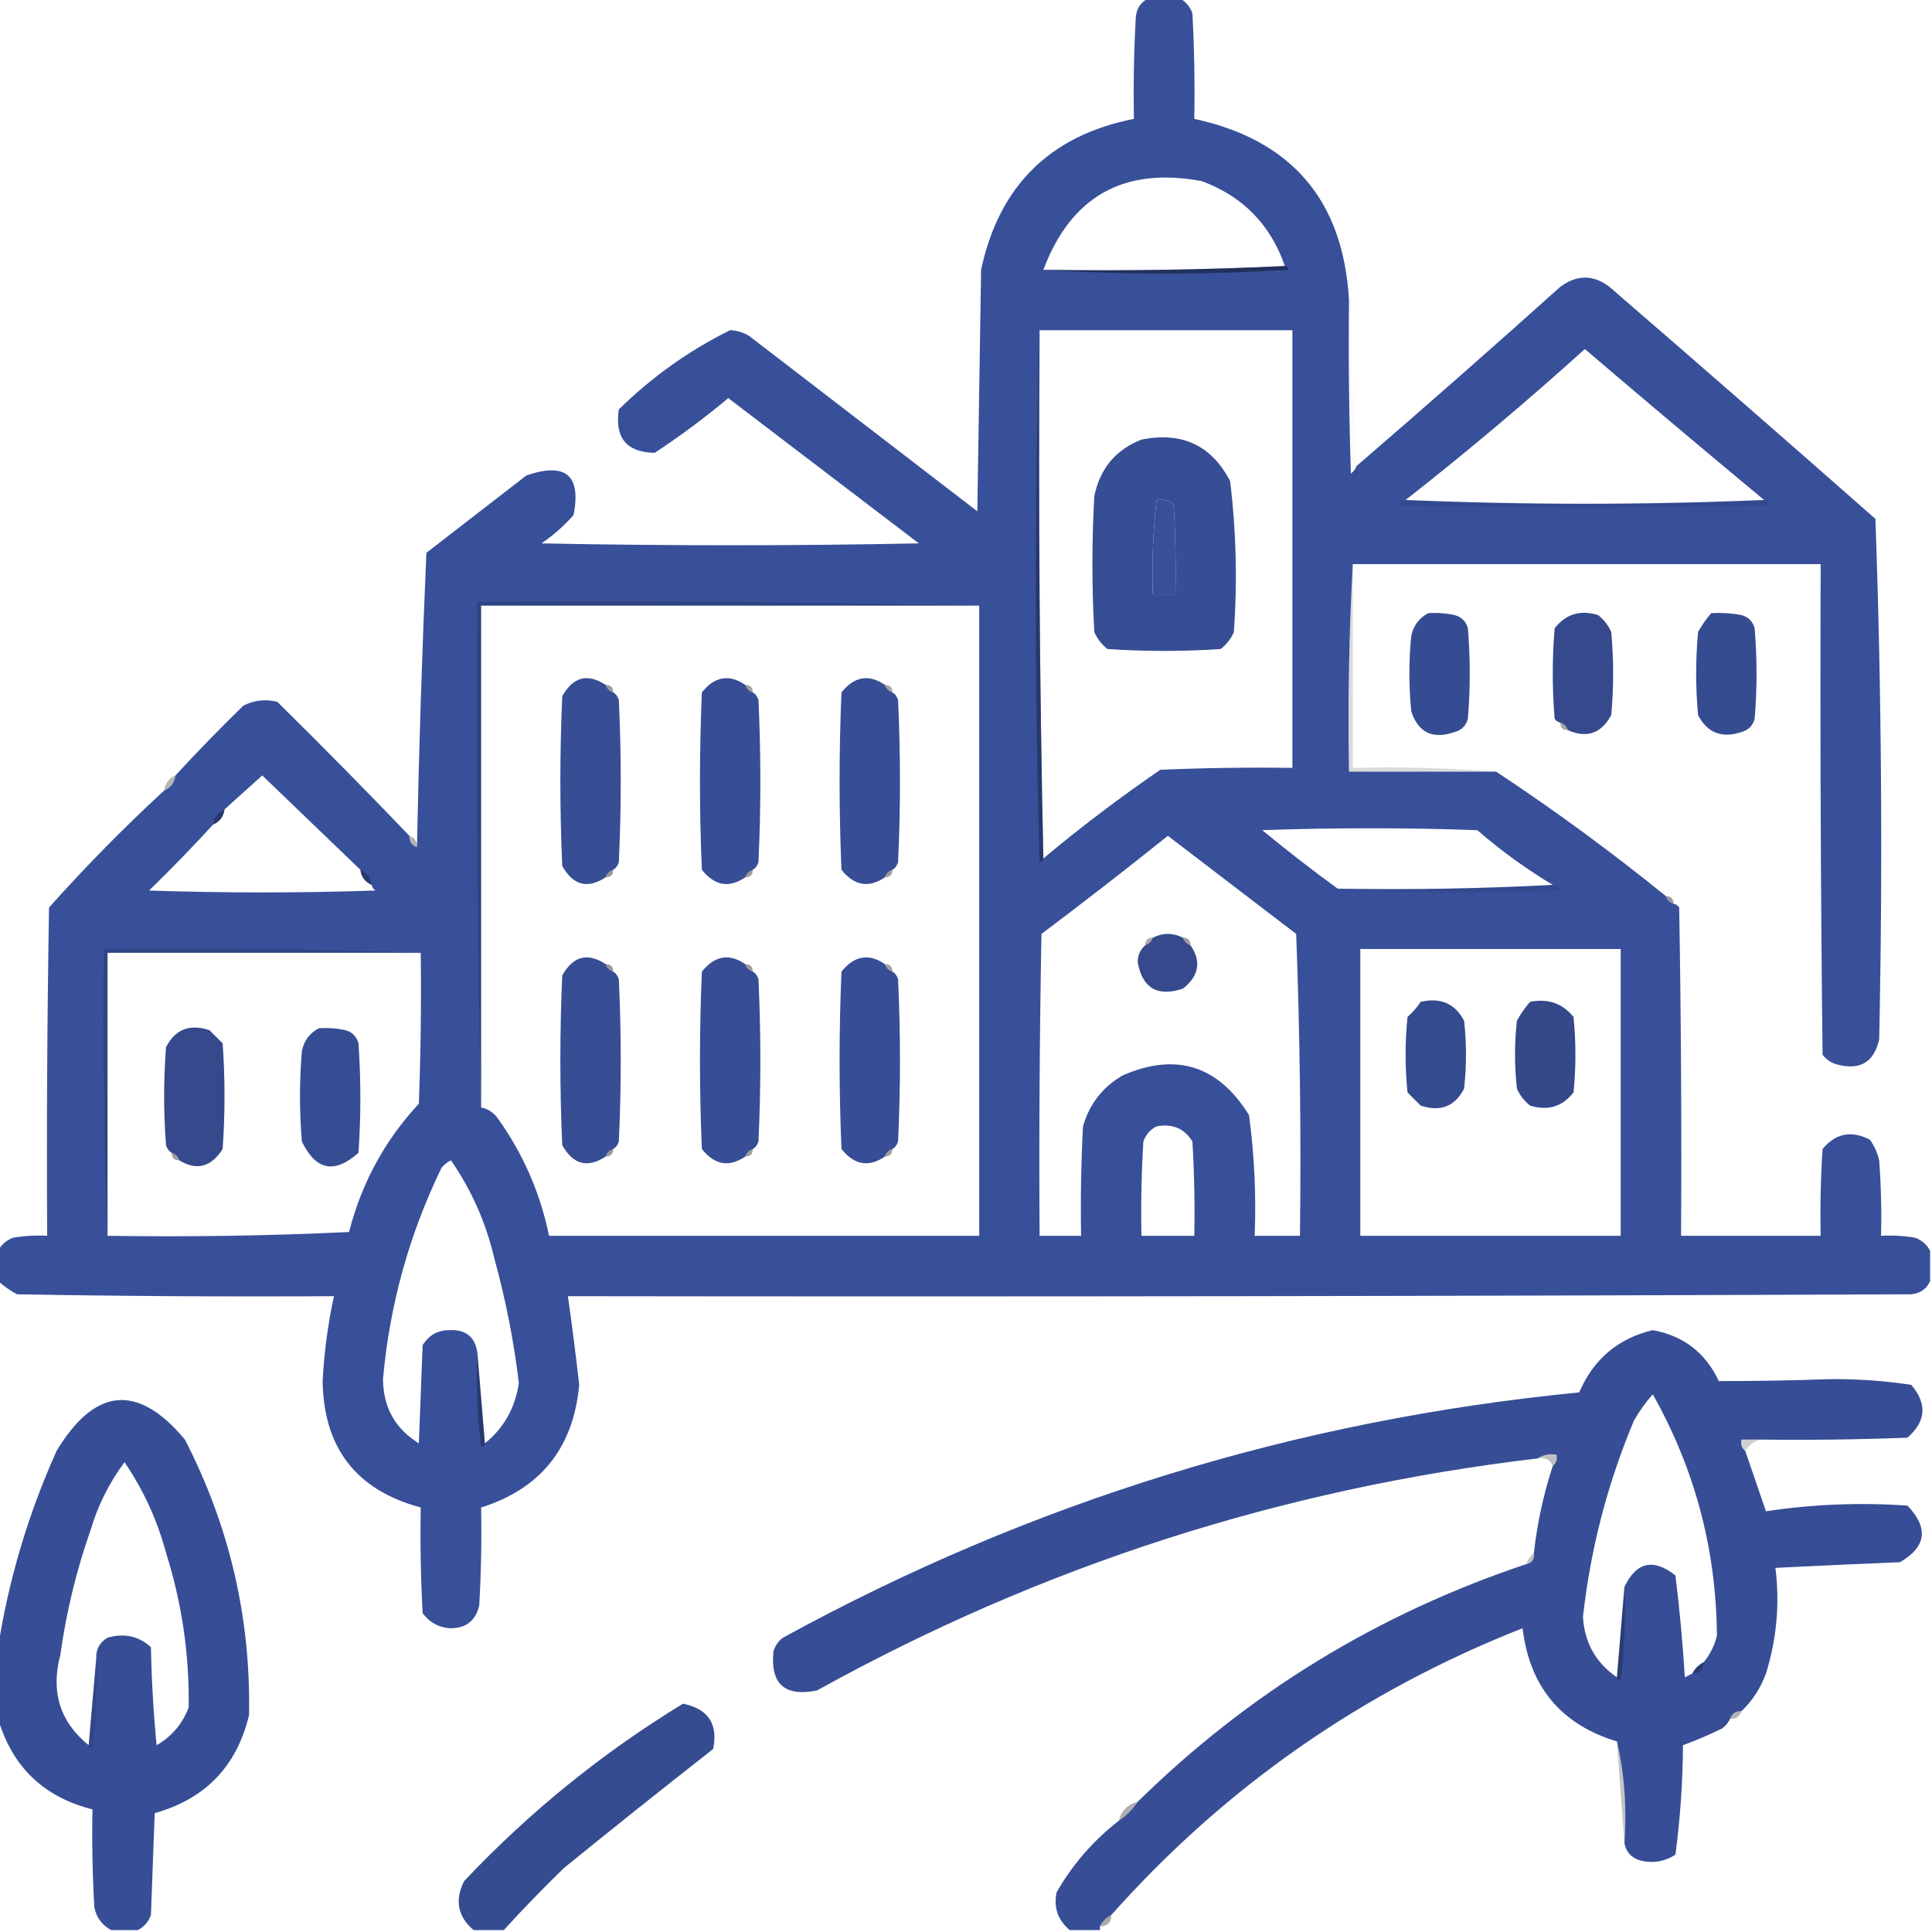 <?xml version="1.0" encoding="UTF-8"?>
<svg xmlns="http://www.w3.org/2000/svg" xmlns:xlink="http://www.w3.org/1999/xlink" version="1.1" width="512px" height="512px" style="shape-rendering:geometricPrecision; text-rendering:geometricPrecision; image-rendering:optimizeQuality; fill-rule:evenodd; clip-rule:evenodd">
  <g>
    <path style="opacity:1" fill="#38509a" d="M 304.5,-0.5 C 307.167,-0.5 309.833,-0.5 312.5,-0.5C 314.144,0.316 315.31,1.65 316,3.5C 316.5,12.827 316.666,22.161 316.5,31.5C 342.302,37.091 355.969,53.091 357.5,79.5C 357.333,94.837 357.5,110.17 358,125.5C 358.717,124.956 359.217,124.289 359.5,123.5C 377.603,107.904 395.603,92.071 413.5,76C 417.904,72.757 422.238,72.757 426.5,76C 450.094,96.382 473.594,116.882 497,137.5C 498.646,183.454 498.98,229.454 498,275.5C 496.586,281.63 492.753,283.796 486.5,282C 485.069,281.535 483.903,280.701 483,279.5C 482.5,236.168 482.333,192.835 482.5,149.5C 441.167,149.5 399.833,149.5 358.5,149.5C 357.503,167.659 357.17,185.992 357.5,204.5C 370.5,204.5 383.5,204.5 396.5,204.5C 412.041,214.77 427.041,225.77 441.5,237.5C 441.833,238.5 442.5,239.167 443.5,239.5C 444.117,239.611 444.617,239.944 445,240.5C 445.5,269.498 445.667,298.498 445.5,327.5C 457.833,327.5 470.167,327.5 482.5,327.5C 482.334,319.826 482.5,312.159 483,304.5C 486.435,300.346 490.602,299.513 495.5,302C 496.717,303.648 497.55,305.481 498,307.5C 498.5,314.158 498.666,320.825 498.5,327.5C 501.518,327.335 504.518,327.502 507.5,328C 509.35,328.69 510.684,329.856 511.5,331.5C 511.5,334.167 511.5,336.833 511.5,339.5C 510.573,341.576 508.907,342.743 506.5,343C 387.834,343.5 269.167,343.667 150.5,343.5C 151.609,351.31 152.609,359.143 153.5,367C 151.951,383.699 143.285,394.532 127.5,399.5C 127.666,408.173 127.5,416.84 127,425.5C 126.018,429.624 123.352,431.624 119,431.5C 116.077,431.205 113.743,429.871 112,427.5C 111.5,418.173 111.334,408.839 111.5,399.5C 94.436,394.928 85.77,383.761 85.5,366C 85.894,358.407 86.894,350.907 88.5,343.5C 60.498,343.667 32.498,343.5 4.5,343C 2.677,342.003 1.01,340.836 -0.5,339.5C -0.5,336.833 -0.5,334.167 -0.5,331.5C 0.316,329.856 1.65,328.69 3.5,328C 6.482,327.502 9.482,327.335 12.5,327.5C 12.333,298.498 12.5,269.498 13,240.5C 22.672,229.661 32.839,219.328 43.5,209.5C 45.262,208.738 46.262,207.404 46.5,205.5C 52.297,199.202 58.297,193.035 64.5,187C 67.366,185.543 70.366,185.21 73.5,186C 85.369,197.702 97.035,209.535 108.5,221.5C 108.427,223.027 109.094,224.027 110.5,224.5C 111.018,198.583 111.852,172.583 113,146.5C 121.833,139.667 130.667,132.833 139.5,126C 149.907,122.429 154.073,125.929 152,136.5C 149.463,139.372 146.63,141.872 143.5,144C 176.833,144.667 210.167,144.667 243.5,144C 226.667,131.167 209.833,118.333 193,105.5C 186.782,110.719 180.282,115.552 173.5,120C 166.034,119.859 162.867,116.026 164,108.5C 172.782,99.874 182.616,92.874 193.5,87.5C 195.299,87.577 196.966,88.077 198.5,89C 218.667,104.5 238.833,120 259,135.5C 259.333,114.167 259.667,92.833 260,71.5C 264.754,49.246 278.254,35.912 300.5,31.5C 300.334,22.494 300.5,13.494 301,4.5C 301.257,2.093 302.424,0.427 304.5,-0.5 Z M 340.5,70.5 C 319.34,71.497 298.007,71.831 276.5,71.5C 283.86,51.983 297.86,44.15 318.5,48C 329.388,52.055 336.722,59.555 340.5,70.5 Z M 275.5,87.5 C 297.833,87.5 320.167,87.5 342.5,87.5C 342.5,126.167 342.5,164.833 342.5,203.5C 330.829,203.333 319.162,203.5 307.5,204C 296.739,211.368 286.406,219.201 276.5,227.5C 275.501,181.003 275.168,134.336 275.5,87.5 Z M 467.5,132.5 C 435.833,133.833 404.167,133.833 372.5,132.5C 388.734,119.776 404.567,106.443 420,92.5C 435.772,105.96 451.605,119.293 467.5,132.5 Z M 306.5,132.5 C 308.144,132.286 309.644,132.62 311,133.5C 311.5,141.493 311.666,149.493 311.5,157.5C 309.5,157.5 307.5,157.5 305.5,157.5C 305.227,149.112 305.56,140.779 306.5,132.5 Z M 259.5,160.5 C 259.5,216.167 259.5,271.833 259.5,327.5C 221.5,327.5 183.5,327.5 145.5,327.5C 143.176,316.188 138.676,305.855 132,296.5C 130.871,294.859 129.371,293.859 127.5,293.5C 127.5,249.167 127.5,204.833 127.5,160.5C 171.5,160.5 215.5,160.5 259.5,160.5 Z M 95.5,230.5 C 95.738,232.404 96.738,233.738 98.5,234.5C 98.611,235.117 98.944,235.617 99.5,236C 79.5,236.667 59.5,236.667 39.5,236C 45.37,230.298 51.036,224.465 56.5,218.5C 58.262,217.738 59.262,216.404 59.5,214.5C 62.813,211.522 66.147,208.522 69.5,205.5C 78.187,213.855 86.854,222.188 95.5,230.5 Z M 411.5,234.5 C 392.674,235.497 373.674,235.83 354.5,235.5C 347.733,230.579 341.067,225.413 334.5,220C 353.5,219.333 372.5,219.333 391.5,220C 397.765,225.439 404.432,230.272 411.5,234.5 Z M 309.5,221.5 C 320.803,230.158 332.137,238.824 343.5,247.5C 344.5,274.158 344.833,300.825 344.5,327.5C 340.5,327.5 336.5,327.5 332.5,327.5C 332.929,316.755 332.429,306.088 331,295.5C 322.813,282.335 311.646,278.835 297.5,285C 292.2,288.1 288.7,292.6 287,298.5C 286.5,308.161 286.334,317.828 286.5,327.5C 282.833,327.5 279.167,327.5 275.5,327.5C 275.333,300.831 275.5,274.165 276,247.5C 287.352,238.97 298.519,230.303 309.5,221.5 Z M 360.5,251.5 C 383.5,251.5 406.5,251.5 429.5,251.5C 429.5,276.833 429.5,302.167 429.5,327.5C 406.5,327.5 383.5,327.5 360.5,327.5C 360.5,302.167 360.5,276.833 360.5,251.5 Z M 111.5,252.5 C 111.667,265.837 111.5,279.171 111,292.5C 101.981,302.2 95.814,313.533 92.5,326.5C 71.177,327.5 49.844,327.833 28.5,327.5C 28.5,302.5 28.5,277.5 28.5,252.5C 56.167,252.5 83.833,252.5 111.5,252.5 Z M 306.5,298.5 C 310.684,297.704 313.85,299.037 316,302.5C 316.5,310.827 316.666,319.16 316.5,327.5C 311.833,327.5 307.167,327.5 302.5,327.5C 302.334,319.16 302.5,310.827 303,302.5C 303.69,300.65 304.856,299.316 306.5,298.5 Z M 128.5,382.5 C 127.833,374.5 127.167,366.5 126.5,358.5C 125.929,354.278 123.429,352.278 119,352.5C 115.967,352.519 113.633,353.852 112,356.5C 111.667,365.167 111.333,373.833 111,382.5C 104.726,378.623 101.559,372.956 101.5,365.5C 103.242,345.862 108.409,327.195 117,309.5C 117.689,308.643 118.522,307.977 119.5,307.5C 124.968,315.391 128.802,324.057 131,333.5C 134.001,344.339 136.168,355.339 137.5,366.5C 136.531,373.118 133.531,378.451 128.5,382.5 Z"></path>
  </g>
  <g>
    <path style="opacity:0.402" fill="#000000" d="M 340.5,70.5 C 341.043,70.56 341.376,70.893 341.5,71.5C 319.67,72.828 298.004,72.828 276.5,71.5C 298.007,71.831 319.34,71.497 340.5,70.5 Z"></path>
  </g>
  <g>
    <path style="opacity:0.018" fill="#000000" d="M 357.5,79.5 C 358.167,94.167 358.833,108.833 359.5,123.5C 359.217,124.289 358.717,124.956 358,125.5C 357.5,110.17 357.333,94.837 357.5,79.5 Z"></path>
  </g>
  <g>
    <path style="opacity:0.305" fill="#000000" d="M 275.5,87.5 C 275.168,134.336 275.501,181.003 276.5,227.5C 276.44,228.043 276.107,228.376 275.5,228.5C 274.169,181.335 274.169,134.335 275.5,87.5 Z"></path>
  </g>
  <g>
    <path style="opacity:1" fill="#374e95" d="M 302.5,116.5 C 313.226,114.339 321.06,118.005 326,127.5C 327.611,140.764 327.944,154.097 327,167.5C 326.215,169.286 325.049,170.786 323.5,172C 313.5,172.667 303.5,172.667 293.5,172C 291.951,170.786 290.785,169.286 290,167.5C 289.333,155.5 289.333,143.5 290,131.5C 291.491,124.183 295.658,119.183 302.5,116.5 Z M 306.5,132.5 C 305.56,140.779 305.227,149.112 305.5,157.5C 307.5,157.5 309.5,157.5 311.5,157.5C 311.666,149.493 311.5,141.493 311,133.5C 309.644,132.62 308.144,132.286 306.5,132.5 Z"></path>
  </g>
  <g>
    <path style="opacity:0.076" fill="#000000" d="M 372.5,132.5 C 404.167,133.833 435.833,133.833 467.5,132.5C 468.289,132.783 468.956,133.283 469.5,134C 436.5,134.667 403.5,134.667 370.5,134C 371.044,133.283 371.711,132.783 372.5,132.5 Z"></path>
  </g>
  <g>
    <path style="opacity:0.141" fill="#000000" d="M 358.5,149.5 C 358.5,167.5 358.5,185.5 358.5,203.5C 371.344,203.171 384.011,203.505 396.5,204.5C 383.5,204.5 370.5,204.5 357.5,204.5C 357.17,185.992 357.503,167.659 358.5,149.5 Z"></path>
  </g>
  <g>
    <path style="opacity:0.161" fill="#000000" d="M 259.5,160.5 C 215.5,160.5 171.5,160.5 127.5,160.5C 127.5,204.833 127.5,249.167 127.5,293.5C 126.501,249.003 126.168,204.336 126.5,159.5C 171.003,159.168 215.336,159.501 259.5,160.5 Z"></path>
  </g>
  <g>
    <path style="opacity:1" fill="#364c92" d="M 378.5,162.5 C 380.857,162.337 383.19,162.503 385.5,163C 387.333,163.5 388.5,164.667 389,166.5C 389.667,174.5 389.667,182.5 389,190.5C 388.5,192.333 387.333,193.5 385.5,194C 379.663,195.992 375.829,194.158 374,188.5C 373.333,181.833 373.333,175.167 374,168.5C 374.599,165.746 376.099,163.746 378.5,162.5 Z"></path>
  </g>
  <g>
    <path style="opacity:1" fill="#35498c" d="M 415.5,193.5 C 415.167,192.5 414.5,191.833 413.5,191.5C 412.883,191.389 412.383,191.056 412,190.5C 411.333,182.5 411.333,174.5 412,166.5C 414.955,162.723 418.788,161.557 423.5,163C 425.049,164.214 426.215,165.714 427,167.5C 427.667,174.833 427.667,182.167 427,189.5C 424.352,194.387 420.519,195.72 415.5,193.5 Z"></path>
  </g>
  <g>
    <path style="opacity:1" fill="#364c91" d="M 453.5,162.5 C 456.187,162.336 458.854,162.503 461.5,163C 463.333,163.5 464.5,164.667 465,166.5C 465.667,174.5 465.667,182.5 465,190.5C 464.5,192.333 463.333,193.5 461.5,194C 456.269,195.724 452.435,194.224 450,189.5C 449.333,182.167 449.333,174.833 450,167.5C 450.997,165.677 452.164,164.01 453.5,162.5 Z"></path>
  </g>
  <g>
    <path style="opacity:1" fill="#374e95" d="M 160.5,181.5 C 160.833,182.5 161.5,183.167 162.5,183.5C 163.222,183.918 163.722,184.584 164,185.5C 164.667,199.833 164.667,214.167 164,228.5C 163.722,229.416 163.222,230.082 162.5,230.5C 161.5,230.833 160.833,231.5 160.5,232.5C 155.728,235.641 151.894,234.641 149,229.5C 148.333,214.5 148.333,199.5 149,184.5C 151.894,179.359 155.728,178.359 160.5,181.5 Z"></path>
  </g>
  <g>
    <path style="opacity:1" fill="#374d95" d="M 197.5,181.5 C 197.833,182.5 198.5,183.167 199.5,183.5C 200.222,183.918 200.722,184.584 201,185.5C 201.667,199.833 201.667,214.167 201,228.5C 200.722,229.416 200.222,230.082 199.5,230.5C 198.5,230.833 197.833,231.5 197.5,232.5C 193.225,235.416 189.392,234.749 186,230.5C 185.333,214.833 185.333,199.167 186,183.5C 189.392,179.251 193.225,178.584 197.5,181.5 Z"></path>
  </g>
  <g>
    <path style="opacity:1" fill="#374d95" d="M 234.5,181.5 C 234.833,182.5 235.5,183.167 236.5,183.5C 237.222,183.918 237.722,184.584 238,185.5C 238.667,199.833 238.667,214.167 238,228.5C 237.722,229.416 237.222,230.082 236.5,230.5C 235.5,230.833 234.833,231.5 234.5,232.5C 230.225,235.416 226.392,234.749 223,230.5C 222.333,214.833 222.333,199.167 223,183.5C 226.392,179.251 230.225,178.584 234.5,181.5 Z"></path>
  </g>
  <g>
    <path style="opacity:0.391" fill="#000000" d="M 160.5,181.5 C 161.833,181.5 162.5,182.167 162.5,183.5C 161.5,183.167 160.833,182.5 160.5,181.5 Z"></path>
  </g>
  <g>
    <path style="opacity:0.373" fill="#000000" d="M 197.5,181.5 C 198.833,181.5 199.5,182.167 199.5,183.5C 198.5,183.167 197.833,182.5 197.5,181.5 Z"></path>
  </g>
  <g>
    <path style="opacity:0.356" fill="#000000" d="M 234.5,181.5 C 235.833,181.5 236.5,182.167 236.5,183.5C 235.5,183.167 234.833,182.5 234.5,181.5 Z"></path>
  </g>
  <g>
    <path style="opacity:0.346" fill="#000000" d="M 413.5,191.5 C 414.5,191.833 415.167,192.5 415.5,193.5C 414.167,193.5 413.5,192.833 413.5,191.5 Z"></path>
  </g>
  <g>
    <path style="opacity:0.287" fill="#000000" d="M 46.5,205.5 C 46.262,207.404 45.262,208.738 43.5,209.5C 43.738,207.596 44.738,206.262 46.5,205.5 Z"></path>
  </g>
  <g>
    <path style="opacity:0.294" fill="#000000" d="M 59.5,214.5 C 59.262,216.404 58.262,217.738 56.5,218.5C 56.738,216.596 57.738,215.262 59.5,214.5 Z"></path>
  </g>
  <g>
    <path style="opacity:0.297" fill="#000000" d="M 108.5,221.5 C 109.906,221.973 110.573,222.973 110.5,224.5C 109.094,224.027 108.427,223.027 108.5,221.5 Z"></path>
  </g>
  <g>
    <path style="opacity:0.289" fill="#000000" d="M 95.5,230.5 C 97.262,231.262 98.262,232.596 98.5,234.5C 96.738,233.738 95.738,232.404 95.5,230.5 Z"></path>
  </g>
  <g>
    <path style="opacity:0.41" fill="#000000" d="M 162.5,230.5 C 162.5,231.833 161.833,232.5 160.5,232.5C 160.833,231.5 161.5,230.833 162.5,230.5 Z"></path>
  </g>
  <g>
    <path style="opacity:0.392" fill="#000000" d="M 199.5,230.5 C 199.5,231.833 198.833,232.5 197.5,232.5C 197.833,231.5 198.5,230.833 199.5,230.5 Z"></path>
  </g>
  <g>
    <path style="opacity:0.375" fill="#000000" d="M 236.5,230.5 C 236.5,231.833 235.833,232.5 234.5,232.5C 234.833,231.5 235.5,230.833 236.5,230.5 Z"></path>
  </g>
  <g>
    <path style="opacity:0.077" fill="#000000" d="M 411.5,234.5 C 412.473,234.987 413.473,235.487 414.5,236C 394.329,236.829 374.329,236.662 354.5,235.5C 373.674,235.83 392.674,235.497 411.5,234.5 Z"></path>
  </g>
  <g>
    <path style="opacity:0.392" fill="#000000" d="M 441.5,237.5 C 442.833,237.5 443.5,238.167 443.5,239.5C 442.5,239.167 441.833,238.5 441.5,237.5 Z"></path>
  </g>
  <g>
    <path style="opacity:1" fill="#35498c" d="M 313.5,248.5 C 313.833,249.5 314.5,250.167 315.5,250.5C 318.416,254.775 317.749,258.608 313.5,262C 306.75,264.234 302.75,261.901 301.5,255C 301.525,253.124 302.191,251.624 303.5,250.5C 304.5,250.167 305.167,249.5 305.5,248.5C 308.167,247.167 310.833,247.167 313.5,248.5 Z"></path>
  </g>
  <g>
    <path style="opacity:0.345" fill="#000000" d="M 305.5,248.5 C 305.167,249.5 304.5,250.167 303.5,250.5C 303.5,249.167 304.167,248.5 305.5,248.5 Z"></path>
  </g>
  <g>
    <path style="opacity:0.375" fill="#000000" d="M 313.5,248.5 C 314.833,248.5 315.5,249.167 315.5,250.5C 314.5,250.167 313.833,249.5 313.5,248.5 Z"></path>
  </g>
  <g>
    <path style="opacity:0.146" fill="#000000" d="M 111.5,252.5 C 83.833,252.5 56.167,252.5 28.5,252.5C 28.5,277.5 28.5,302.5 28.5,327.5C 27.502,302.339 27.169,277.005 27.5,251.5C 55.672,251.169 83.672,251.502 111.5,252.5 Z"></path>
  </g>
  <g>
    <path style="opacity:1" fill="#374e95" d="M 160.5,255.5 C 160.833,256.5 161.5,257.167 162.5,257.5C 163.222,257.918 163.722,258.584 164,259.5C 164.667,273.833 164.667,288.167 164,302.5C 163.722,303.416 163.222,304.082 162.5,304.5C 161.5,304.833 160.833,305.5 160.5,306.5C 155.728,309.641 151.894,308.641 149,303.5C 148.333,288.5 148.333,273.5 149,258.5C 151.894,253.359 155.728,252.359 160.5,255.5 Z"></path>
  </g>
  <g>
    <path style="opacity:1" fill="#374d95" d="M 197.5,255.5 C 197.833,256.5 198.5,257.167 199.5,257.5C 200.222,257.918 200.722,258.584 201,259.5C 201.667,273.833 201.667,288.167 201,302.5C 200.722,303.416 200.222,304.082 199.5,304.5C 198.5,304.833 197.833,305.5 197.5,306.5C 193.225,309.416 189.392,308.749 186,304.5C 185.333,288.833 185.333,273.167 186,257.5C 189.392,253.251 193.225,252.584 197.5,255.5 Z"></path>
  </g>
  <g>
    <path style="opacity:1" fill="#374d95" d="M 234.5,255.5 C 234.833,256.5 235.5,257.167 236.5,257.5C 237.222,257.918 237.722,258.584 238,259.5C 238.667,273.833 238.667,288.167 238,302.5C 237.722,303.416 237.222,304.082 236.5,304.5C 235.5,304.833 234.833,305.5 234.5,306.5C 230.225,309.416 226.392,308.749 223,304.5C 222.333,288.833 222.333,273.167 223,257.5C 226.392,253.251 230.225,252.584 234.5,255.5 Z"></path>
  </g>
  <g>
    <path style="opacity:0.401" fill="#000000" d="M 160.5,255.5 C 161.833,255.5 162.5,256.167 162.5,257.5C 161.5,257.167 160.833,256.5 160.5,255.5 Z"></path>
  </g>
  <g>
    <path style="opacity:0.384" fill="#000000" d="M 197.5,255.5 C 198.833,255.5 199.5,256.167 199.5,257.5C 198.5,257.167 197.833,256.5 197.5,255.5 Z"></path>
  </g>
  <g>
    <path style="opacity:0.366" fill="#000000" d="M 234.5,255.5 C 235.833,255.5 236.5,256.167 236.5,257.5C 235.5,257.167 234.833,256.5 234.5,255.5 Z"></path>
  </g>
  <g>
    <path style="opacity:1" fill="#354b8f" d="M 376.5,265.5 C 381.742,264.271 385.575,265.937 388,270.5C 388.667,276.5 388.667,282.5 388,288.5C 385.565,293.224 381.731,294.724 376.5,293C 375.333,291.833 374.167,290.667 373,289.5C 372.333,282.833 372.333,276.167 373,269.5C 374.376,268.295 375.542,266.962 376.5,265.5 Z"></path>
  </g>
  <g>
    <path style="opacity:1" fill="#34488a" d="M 405.5,265.5 C 410.223,264.553 414.056,265.886 417,269.5C 417.667,276.167 417.667,282.833 417,289.5C 414.045,293.277 410.212,294.443 405.5,293C 403.951,291.786 402.785,290.286 402,288.5C 401.333,282.5 401.333,276.5 402,270.5C 402.997,268.677 404.164,267.01 405.5,265.5 Z"></path>
  </g>
  <g>
    <path style="opacity:1" fill="#35498c" d="M 47.5,307.5 C 47.167,306.5 46.5,305.833 45.5,305.5C 44.778,305.082 44.278,304.416 44,303.5C 43.333,294.833 43.333,286.167 44,277.5C 46.435,272.776 50.269,271.276 55.5,273C 56.667,274.167 57.833,275.333 59,276.5C 59.667,285.833 59.667,295.167 59,304.5C 55.959,309.302 52.125,310.302 47.5,307.5 Z"></path>
  </g>
  <g>
    <path style="opacity:1" fill="#374d93" d="M 84.5,272.5 C 86.857,272.337 89.19,272.503 91.5,273C 93.333,273.5 94.5,274.667 95,276.5C 95.667,286.167 95.667,295.833 95,305.5C 88.667,311.167 83.667,310.167 80,302.5C 79.333,294.5 79.333,286.5 80,278.5C 80.599,275.746 82.099,273.746 84.5,272.5 Z"></path>
  </g>
  <g>
    <path style="opacity:0.399" fill="#000000" d="M 162.5,304.5 C 162.5,305.833 161.833,306.5 160.5,306.5C 160.833,305.5 161.5,304.833 162.5,304.5 Z"></path>
  </g>
  <g>
    <path style="opacity:0.382" fill="#000000" d="M 199.5,304.5 C 199.5,305.833 198.833,306.5 197.5,306.5C 197.833,305.5 198.5,304.833 199.5,304.5 Z"></path>
  </g>
  <g>
    <path style="opacity:0.363" fill="#000000" d="M 236.5,304.5 C 236.5,305.833 235.833,306.5 234.5,306.5C 234.833,305.5 235.5,304.833 236.5,304.5 Z"></path>
  </g>
  <g>
    <path style="opacity:0.383" fill="#000000" d="M 45.5,305.5 C 46.5,305.833 47.167,306.5 47.5,307.5C 46.167,307.5 45.5,306.833 45.5,305.5 Z"></path>
  </g>
  <g>
    <path style="opacity:1" fill="#374e96" d="M 466.5,381.5 C 464.833,381.5 463.167,381.5 461.5,381.5C 461.263,382.791 461.596,383.791 462.5,384.5C 464.337,389.856 466.17,395.189 468,400.5C 480.391,398.632 492.891,398.132 505.5,399C 511.172,404.954 510.505,409.954 503.5,414C 492.494,414.457 481.494,414.957 470.5,415.5C 471.69,424.965 470.857,434.298 468,443.5C 466.556,447.411 464.389,450.744 461.5,453.5C 459.973,453.427 458.973,454.094 458.5,455.5C 458.047,456.458 457.381,457.292 456.5,458C 453.065,459.699 449.565,461.199 446,462.5C 445.949,472.266 445.282,481.933 444,491.5C 441.083,493.393 437.916,493.893 434.5,493C 432.249,492.252 430.916,490.752 430.5,488.5C 431.138,479.105 430.471,470.105 428.5,461.5C 413.695,457.018 405.362,447.018 403.5,431.5C 361.05,448.211 324.717,473.545 294.5,507.5C 293.167,508.167 292.167,509.167 291.5,510.5C 291.5,510.833 291.5,511.167 291.5,511.5C 288.833,511.5 286.167,511.5 283.5,511.5C 280.349,508.864 279.182,505.531 280,501.5C 284.245,494.087 289.745,487.754 296.5,482.5C 298.5,481.167 300.167,479.5 301.5,477.5C 330.825,448.654 365.158,427.654 404.5,414.5C 406.048,414.179 406.715,413.179 406.5,411.5C 407.381,403.644 409.048,395.977 411.5,388.5C 412.404,387.791 412.737,386.791 412.5,385.5C 410.585,385.216 408.919,385.549 407.5,386.5C 339.713,394.486 276.046,414.986 216.5,448C 207.884,449.717 204.051,446.217 205,437.5C 205.465,436.069 206.299,434.903 207.5,434C 273.33,397.955 343.663,376.289 418.5,369C 422.311,360.179 428.811,354.679 438,352.5C 446.144,353.99 451.978,358.49 455.5,366C 465.153,366.009 474.819,365.843 484.5,365.5C 491.908,365.387 499.241,365.887 506.5,367C 510.769,371.99 510.436,376.656 505.5,381C 492.504,381.5 479.504,381.667 466.5,381.5 Z M 451.5,440.5 C 450.167,441.167 449.167,442.167 448.5,443.5C 447.85,443.804 447.183,444.137 446.5,444.5C 445.946,435.419 445.113,426.419 444,417.5C 438.186,412.913 433.686,413.913 430.5,420.5C 429.833,428.5 429.167,436.5 428.5,444.5C 422.926,440.692 419.926,435.359 419.5,428.5C 421.5,410.5 426,393.167 433,376.5C 434.421,373.991 436.088,371.657 438,369.5C 449.164,389.332 454.83,410.666 455,433.5C 454.347,436.139 453.18,438.473 451.5,440.5 Z"></path>
  </g>
  <g>
    <path style="opacity:0.284" fill="#000000" d="M 126.5,358.5 C 127.167,366.5 127.833,374.5 128.5,382.5C 128.44,383.043 128.107,383.376 127.5,383.5C 126.502,375.193 126.169,366.86 126.5,358.5 Z"></path>
  </g>
  <g>
    <path style="opacity:1" fill="#374e96" d="M 36.5,511.5 C 34.167,511.5 31.833,511.5 29.5,511.5C 27.099,510.254 25.599,508.254 25,505.5C 24.5,496.84 24.334,488.173 24.5,479.5C 11.59,476.256 3.256,468.256 -0.5,455.5C -0.5,449.167 -0.5,442.833 -0.5,436.5C 2.303,418.581 7.469,401.247 15,384.5C 25.21,367.591 36.544,366.591 49,381.5C 60.815,404.423 66.481,428.757 66,454.5C 62.776,468.057 54.443,476.724 41,480.5C 40.667,489.5 40.333,498.5 40,507.5C 39.31,509.35 38.144,510.684 36.5,511.5 Z M 25.5,439.5 C 24.833,447.167 24.167,454.833 23.5,462.5C 15.895,456.346 13.395,448.346 16,438.5C 17.567,427.23 20.234,416.23 24,405.5C 25.946,398.942 28.946,392.942 33,387.5C 38.007,394.84 41.673,402.84 44,411.5C 48.211,424.879 50.211,438.546 50,452.5C 48.321,456.884 45.488,460.217 41.5,462.5C 40.668,453.852 40.168,445.186 40,436.5C 36.743,433.572 32.909,432.738 28.5,434C 26.393,435.264 25.393,437.097 25.5,439.5 Z"></path>
  </g>
  <g>
    <path style="opacity:0.185" fill="#000000" d="M 466.5,381.5 C 464.781,382.022 463.448,383.022 462.5,384.5C 461.596,383.791 461.263,382.791 461.5,381.5C 463.167,381.5 464.833,381.5 466.5,381.5 Z"></path>
  </g>
  <g>
    <path style="opacity:0.253" fill="#000000" d="M 407.5,386.5 C 408.919,385.549 410.585,385.216 412.5,385.5C 412.737,386.791 412.404,387.791 411.5,388.5C 410.817,386.824 409.483,386.157 407.5,386.5 Z"></path>
  </g>
  <g>
    <path style="opacity:0.235" fill="#000000" d="M 406.5,411.5 C 406.715,413.179 406.048,414.179 404.5,414.5C 404.932,413.29 405.599,412.29 406.5,411.5 Z"></path>
  </g>
  <g>
    <path style="opacity:0.232" fill="#000000" d="M 430.5,420.5 C 430.831,428.86 430.498,437.193 429.5,445.5C 428.893,445.376 428.56,445.043 428.5,444.5C 429.167,436.5 429.833,428.5 430.5,420.5 Z"></path>
  </g>
  <g>
    <path style="opacity:0.101" fill="#000000" d="M 25.5,439.5 C 25.831,447.528 25.498,455.528 24.5,463.5C 23.893,463.376 23.56,463.043 23.5,462.5C 24.167,454.833 24.833,447.167 25.5,439.5 Z"></path>
  </g>
  <g>
    <path style="opacity:0.246" fill="#000000" d="M 451.5,440.5 C 451.5,442.5 450.5,443.5 448.5,443.5C 449.167,442.167 450.167,441.167 451.5,440.5 Z"></path>
  </g>
  <g>
    <path style="opacity:1" fill="#364c91" d="M 133.5,511.5 C 130.833,511.5 128.167,511.5 125.5,511.5C 121.292,507.895 120.458,503.562 123,498.5C 140.317,480.167 159.65,464.5 181,451.5C 187.673,452.848 190.339,456.848 189,463.5C 175.742,473.88 162.575,484.38 149.5,495C 143.964,500.369 138.63,505.869 133.5,511.5 Z"></path>
  </g>
  <g>
    <path style="opacity:0.299" fill="#000000" d="M 461.5,453.5 C 461.027,454.906 460.027,455.573 458.5,455.5C 458.973,454.094 459.973,453.427 461.5,453.5 Z"></path>
  </g>
  <g>
    <path style="opacity:0.231" fill="#000000" d="M 428.5,461.5 C 430.471,470.105 431.138,479.105 430.5,488.5C 429.808,479.599 429.141,470.599 428.5,461.5 Z"></path>
  </g>
  <g>
    <path style="opacity:0.315" fill="#000000" d="M 301.5,477.5 C 300.167,479.5 298.5,481.167 296.5,482.5C 297.167,479.833 298.833,478.167 301.5,477.5 Z"></path>
  </g>
  <g>
    <path style="opacity:0.333" fill="#000000" d="M 294.5,507.5 C 294.5,509.5 293.5,510.5 291.5,510.5C 292.167,509.167 293.167,508.167 294.5,507.5 Z"></path>
  </g>
</svg>
